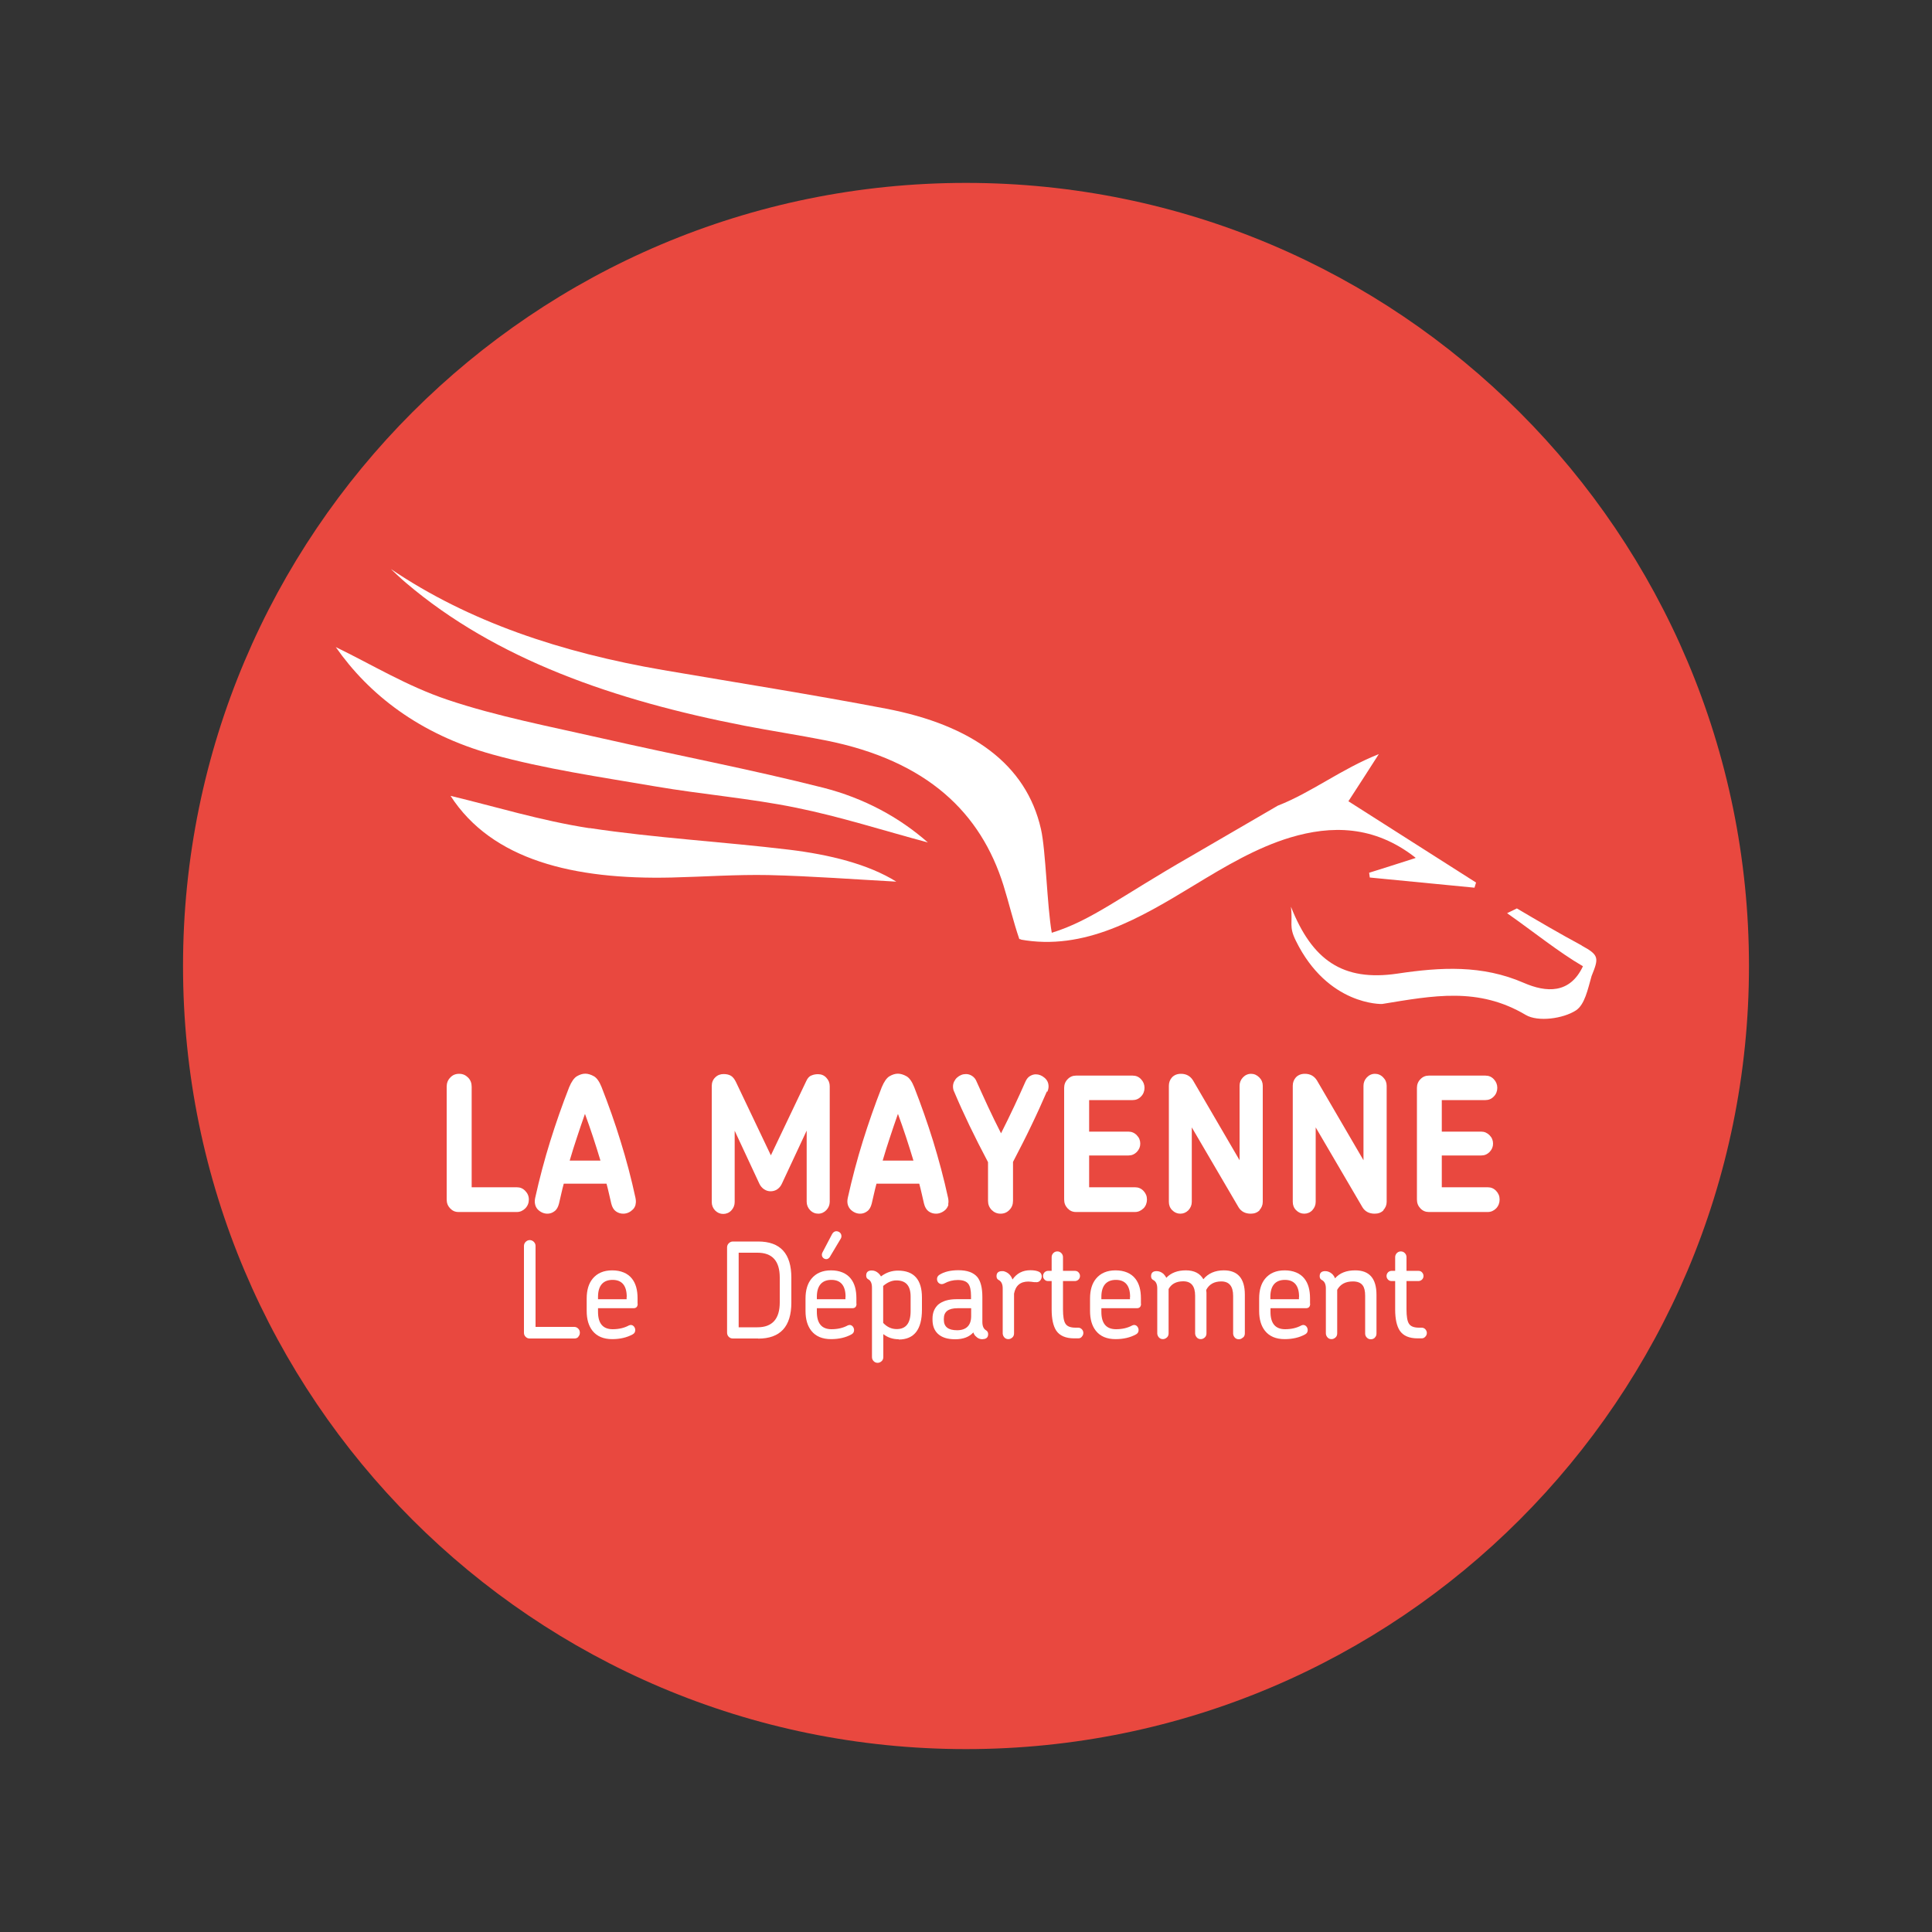 <svg xmlns="http://www.w3.org/2000/svg" id="Calque_1" data-name="Calque 1" viewBox="0 0 150 150"><rect x="0" y="0" width="150" height="150" fill="#333333" stroke="none"/><defs><style>      .cls-1 {        fill: #e9483f;      }      .cls-2 {        fill: #fff;      }    </style></defs><path class="cls-1" d="M75,135.8c33.58,0,60.79-27.23,60.79-60.8S108.58,14.2,75,14.2,14.21,41.43,14.21,75s27.22,60.8,60.79,60.8h0Z"></path><path class="cls-2" d="M44.91,103.79c-.09.09-.18.13-.31.13h-3.48c-.12,0-.22-.04-.31-.13s-.13-.19-.13-.32v-6.73c0-.12.04-.23.13-.32s.2-.14.32-.14.23.05.32.14c.09.09.13.2.13.32v6.28h3c.12,0,.22.04.31.13s.13.19.13.32-.04.23-.13.32"></path><path class="cls-2" d="M49.51,101.22c0,.23-.11.35-.33.35h-2.75v.28c0,.9.38,1.35,1.14,1.35.48,0,.9-.1,1.25-.29.05-.02.1-.04.15-.04.1,0,.18.04.25.12.07.09.1.18.1.28,0,.15-.07.26-.2.33-.46.25-.99.37-1.59.37-.68,0-1.19-.22-1.53-.65-.3-.38-.45-.89-.45-1.54v-.96c0-.65.15-1.16.46-1.54.35-.43.86-.65,1.52-.65s1.21.22,1.54.65c.29.37.43.87.43,1.52v.42h0ZM48.66,100.69c0-.87-.37-1.32-1.1-1.32s-1.13.44-1.13,1.32v.18h2.22v-.18h0Z"></path><path class="cls-2" d="M58.86,103.92h-1.96c-.13,0-.23-.04-.32-.13-.09-.09-.13-.2-.13-.33v-6.61c0-.12.04-.23.13-.32s.2-.14.32-.14h1.96c1.73,0,2.58.94,2.58,2.81v1.93c0,1.87-.86,2.8-2.58,2.8M60.54,99.19c0-1.29-.58-1.93-1.73-1.93h-1.46v5.79h1.46c1.15,0,1.73-.65,1.73-1.93v-1.91h0Z"></path><path class="cls-2" d="M66.5,101.22c0,.23-.11.35-.33.35h-2.75v.28c0,.9.38,1.35,1.14,1.35.48,0,.9-.1,1.25-.29.05-.02.1-.04.15-.04.1,0,.18.04.25.12.07.09.1.18.1.28,0,.15-.07.26-.2.33-.45.25-.99.37-1.59.37-.68,0-1.19-.22-1.53-.65-.3-.38-.45-.89-.45-1.54v-.96c0-.65.15-1.16.46-1.54.35-.43.86-.65,1.52-.65s1.21.22,1.54.65c.29.37.43.87.43,1.52v.42h0ZM65.65,100.69c0-.87-.37-1.32-1.1-1.32s-1.13.44-1.13,1.32v.18h2.22v-.18h0ZM64.45,97.56c-.08.13-.18.2-.3.2-.09,0-.18-.04-.24-.1-.07-.07-.1-.15-.1-.24,0-.06.01-.12.04-.17l.75-1.43c.08-.15.2-.23.34-.23.06,0,.12.02.19.05.13.07.2.19.2.34,0,.07-.02.13-.05.18l-.83,1.39h0Z"></path><path class="cls-2" d="M69.78,103.98c-.45,0-.86-.13-1.2-.4v1.78c0,.13-.04.24-.13.32s-.19.13-.31.13-.22-.04-.31-.13-.13-.2-.13-.32v-5.38c0-.33-.09-.55-.28-.65-.12-.06-.17-.16-.17-.3,0-.26.15-.39.43-.39.2,0,.37.07.53.22.07.06.13.14.19.24.41-.31.85-.45,1.32-.45,1.24,0,1.86.7,1.86,2.09v.94c0,1.55-.61,2.32-1.81,2.32M70.7,100.66c0-.84-.37-1.25-1.11-1.25-.35,0-.69.15-1.02.43v2.87c.3.32.65.48,1.05.48.72,0,1.08-.46,1.08-1.4v-1.13h0Z"></path><path class="cls-2" d="M76.29,103.98c-.21,0-.38-.07-.52-.22-.08-.06-.15-.17-.2-.31-.32.35-.78.53-1.41.53s-1.05-.15-1.35-.43c-.28-.27-.41-.63-.41-1.09v-.09c0-.45.15-.81.44-1.08.34-.28.81-.42,1.41-.42h1.14v-.25c0-.44-.07-.75-.2-.93-.15-.21-.43-.31-.83-.31-.37,0-.72.09-1.03.26-.07.04-.15.06-.21.06-.1,0-.2-.04-.27-.12-.07-.08-.1-.17-.1-.28,0-.13.06-.24.18-.32.37-.24.87-.36,1.48-.36.69,0,1.17.18,1.47.53.26.32.39.84.39,1.55v1.93c0,.32.09.54.28.65.12.07.17.18.17.3,0,.26-.15.39-.43.39M75.39,101.57h-1.05c-.71,0-1.06.27-1.06.81v.09c0,.54.34.81,1.03.81s1.09-.36,1.09-1.09v-.61h0Z"></path><path class="cls-2" d="M80.34,99.55c-.06,0-.11-.02-.17-.02-.06-.01-.12-.02-.18-.02-.06,0-.1-.01-.15-.01-.62,0-.99.31-1.11.94v3.08c0,.13-.04.24-.13.32s-.19.13-.31.13-.23-.04-.31-.13-.13-.2-.13-.32v-3.49c0-.32-.1-.54-.31-.65-.12-.06-.17-.16-.17-.3,0-.26.15-.39.43-.39.07,0,.12,0,.14.01.33.09.55.31.67.64.33-.48.79-.72,1.39-.72.28,0,.5.04.67.12.14.07.21.2.21.36,0,.12-.04.23-.12.32-.08.09-.18.13-.29.13-.03,0-.08,0-.13-.01"></path><path class="cls-2" d="M83.99,103.79c-.08.09-.17.12-.29.12h-.3c-.65,0-1.13-.2-1.4-.61-.23-.36-.35-.9-.35-1.63v-2.21h-.29c-.11,0-.2-.04-.27-.12-.07-.07-.11-.17-.11-.27,0-.11.04-.2.11-.28.07-.07.17-.12.27-.12h.29v-1.06c0-.12.04-.23.13-.32.09-.09.19-.13.31-.13s.22.04.31.13.13.2.13.32v1.06h.94c.1,0,.2.04.27.12s.11.17.11.28c0,.1-.04.2-.11.27s-.17.12-.27.12h-.94v2.2c0,.54.06.91.19,1.11.13.21.39.31.78.31h.2c.12,0,.21.04.29.12.08.08.12.18.12.29,0,.11-.04.21-.12.29"></path><path class="cls-2" d="M88.59,101.22c0,.23-.11.35-.33.35h-2.75v.28c0,.9.38,1.35,1.14,1.35.48,0,.9-.1,1.25-.29.05-.02.1-.04.15-.04.1,0,.18.04.25.12.07.09.1.18.1.28,0,.15-.07.26-.2.33-.45.25-.99.37-1.59.37-.68,0-1.19-.22-1.53-.65-.3-.38-.45-.89-.45-1.54v-.96c0-.65.15-1.16.46-1.54.35-.43.86-.65,1.52-.65s1.21.22,1.54.65c.29.37.43.87.43,1.52v.42h0ZM87.74,100.69c0-.87-.37-1.32-1.1-1.32s-1.13.44-1.13,1.32v.18h2.22v-.18h0Z"></path><path class="cls-2" d="M96.49,103.85c-.09.09-.19.13-.31.13s-.23-.04-.31-.13-.13-.2-.13-.32v-2.92c0-.75-.31-1.12-.92-1.12-.55,0-.94.22-1.17.66,0,.07.01.14.02.2v3.17c0,.13-.04.24-.13.32s-.19.13-.31.13-.23-.04-.31-.13-.13-.2-.13-.32v-2.92c0-.75-.31-1.12-.92-1.12-.54,0-.92.2-1.14.6v3.44c0,.13-.04.24-.13.32s-.19.13-.31.13-.23-.04-.31-.13-.13-.2-.13-.32v-3.49c0-.32-.1-.54-.31-.65-.12-.06-.17-.16-.17-.3,0-.26.15-.39.43-.39.19,0,.37.07.54.22.09.1.17.2.21.3.37-.39.88-.58,1.52-.58s1.1.23,1.36.69c.37-.45.9-.69,1.59-.69,1.08,0,1.63.63,1.63,1.88v3.01c0,.13-.04.24-.13.32"></path><path class="cls-2" d="M101.72,101.22c0,.23-.11.35-.33.35h-2.75v.28c0,.9.38,1.35,1.14,1.35.48,0,.9-.1,1.25-.29.05-.02.1-.04.15-.04.1,0,.18.04.25.12.07.09.1.18.1.28,0,.15-.07.26-.2.33-.45.25-.99.37-1.59.37-.68,0-1.19-.22-1.53-.65-.3-.38-.45-.89-.45-1.54v-.96c0-.65.15-1.16.46-1.54.35-.43.86-.65,1.52-.65s1.21.22,1.54.65c.29.37.43.87.43,1.52v.42h0ZM100.86,100.69c0-.87-.37-1.32-1.1-1.32s-1.13.44-1.13,1.32v.18h2.22v-.18h0Z"></path><path class="cls-2" d="M106.75,103.85c-.09.09-.19.13-.32.13s-.22-.04-.31-.13-.13-.2-.13-.32v-2.92c0-.37-.06-.64-.19-.81-.15-.21-.41-.31-.76-.31-.57,0-.97.21-1.22.65v3.38c0,.13-.04.24-.13.32s-.19.13-.31.13-.23-.04-.31-.13-.13-.2-.13-.32v-3.49c0-.32-.1-.54-.31-.65-.12-.06-.17-.16-.17-.3,0-.26.15-.39.43-.39.19,0,.37.07.54.22.1.1.18.22.22.34.37-.42.89-.62,1.57-.62,1.1,0,1.65.63,1.65,1.9v3c0,.13-.04.24-.13.32"></path><path class="cls-2" d="M110.65,103.79c-.08.09-.17.12-.29.12h-.3c-.65,0-1.12-.2-1.39-.61-.23-.36-.35-.9-.35-1.63v-2.21h-.29c-.11,0-.2-.04-.27-.12-.07-.07-.11-.17-.11-.27,0-.11.04-.2.11-.28.07-.07.17-.12.27-.12h.29v-1.06c0-.12.04-.23.13-.32.09-.09.19-.13.31-.13s.22.04.31.13.13.2.13.32v1.06h.94c.11,0,.2.04.27.12s.11.17.11.28c0,.1-.04.2-.11.27s-.17.12-.27.12h-.94v2.2c0,.54.06.91.19,1.11.13.21.39.31.78.31h.2c.12,0,.21.04.29.12.07.08.12.18.12.29,0,.11-.04.21-.12.29"></path><path class="cls-2" d="M40.78,93.82c-.18.18-.4.28-.65.28h-4.53c-.26,0-.47-.09-.65-.28s-.27-.41-.27-.69v-8.76c0-.28.09-.52.28-.71.18-.2.41-.29.69-.29s.5.1.69.29.28.43.28.71v7.81h3.51c.26,0,.47.09.65.28.18.18.28.41.28.67s-.09.5-.28.69"></path><path class="cls-2" d="M49.35,93.52c-.04.15-.11.28-.21.38-.1.1-.21.18-.34.24-.13.06-.27.09-.41.09-.21,0-.4-.06-.57-.18s-.29-.32-.36-.6c-.06-.26-.12-.53-.18-.78-.06-.26-.12-.52-.19-.77h-3.32c-.07.25-.13.51-.19.77-.06.26-.12.53-.18.78-.07.27-.18.47-.35.59-.17.13-.35.19-.55.19-.14,0-.28-.03-.41-.09-.13-.06-.24-.14-.34-.24-.09-.1-.17-.23-.2-.38-.04-.15-.04-.32,0-.51.34-1.53.73-3,1.17-4.41.44-1.41.93-2.81,1.47-4.19.18-.43.38-.72.6-.85s.44-.2.65-.2.44.07.67.2c.23.13.43.42.6.85.54,1.38,1.04,2.78,1.47,4.19.44,1.41.83,2.88,1.16,4.41.04.2.04.37,0,.51M45.41,86.5c-.21.6-.42,1.2-.61,1.79-.2.59-.39,1.21-.57,1.82h2.39c-.37-1.23-.76-2.43-1.2-3.62"></path><path class="cls-2" d="M64.42,93.3c0,.25-.09.47-.26.65s-.39.28-.63.28-.46-.09-.64-.28c-.17-.18-.26-.4-.26-.65v-5.52l-1.92,4.11c-.09.2-.21.34-.37.45-.15.1-.32.15-.51.15s-.34-.05-.5-.15c-.15-.1-.28-.24-.37-.43l-1.92-4.12v5.54c0,.25-.09.46-.26.65-.17.18-.39.27-.63.27s-.45-.09-.63-.27c-.17-.18-.26-.4-.26-.65v-9.01c0-.27.09-.5.27-.67.18-.18.4-.26.65-.26s.43.05.58.14c.14.09.26.24.37.46l2.72,5.71,2.75-5.77c.1-.22.23-.37.4-.43.16-.07.33-.1.51-.1.26,0,.48.09.65.28.17.18.26.4.26.65v8.99h.01Z"></path><path class="cls-2" d="M73.64,93.52c-.04.15-.12.28-.21.38-.1.1-.21.18-.35.24-.13.06-.27.09-.41.09-.21,0-.4-.06-.57-.18s-.29-.32-.36-.6c-.06-.26-.12-.53-.18-.78-.06-.26-.12-.52-.19-.77h-3.32c-.07.25-.13.51-.19.77-.06.26-.12.53-.18.78-.07.27-.18.47-.35.59-.17.13-.35.19-.55.19-.14,0-.28-.03-.41-.09-.13-.06-.24-.14-.34-.24-.09-.1-.17-.23-.21-.38s-.04-.32,0-.51c.34-1.53.73-3,1.17-4.41.44-1.41.93-2.81,1.47-4.19.18-.43.38-.72.6-.85s.44-.2.65-.2.44.07.67.2.43.42.6.85c.54,1.38,1.03,2.78,1.47,4.19.43,1.41.83,2.88,1.16,4.41.04.2.04.37,0,.51M69.71,86.5c-.21.6-.42,1.2-.61,1.79-.2.59-.39,1.21-.57,1.82h2.39c-.37-1.23-.76-2.43-1.2-3.62"></path><path class="cls-2" d="M81.28,84.74c-.36.83-.75,1.7-1.19,2.61-.43.91-.92,1.86-1.44,2.86v3.02c0,.28-.09.52-.28.71-.19.2-.42.29-.69.29s-.5-.1-.69-.29c-.19-.2-.28-.43-.28-.71v-3c-1.05-1.98-1.92-3.79-2.62-5.45-.07-.13-.1-.28-.1-.43,0-.13.03-.26.09-.38s.13-.22.23-.31.2-.15.32-.2.24-.07.37-.07c.17,0,.33.05.48.15.15.1.27.24.35.45.28.61.56,1.25.87,1.91.31.67.65,1.36,1.02,2.09.37-.73.71-1.43,1.02-2.09.31-.67.61-1.31.87-1.91.09-.2.2-.35.35-.44s.3-.14.46-.14c.24,0,.47.09.68.27.21.18.31.4.31.67,0,.13-.03.28-.1.42"></path><path class="cls-2" d="M88.77,93.82c-.18.18-.4.28-.65.28h-4.58c-.26,0-.47-.09-.65-.28s-.27-.41-.27-.69v-8.67c0-.26.09-.49.27-.67.18-.19.4-.28.65-.28h4.4c.26,0,.47.09.65.28s.27.42.27.67-.09.49-.27.67c-.18.19-.4.28-.65.28h-3.38v2.45h3.06c.24,0,.46.09.64.28.18.18.27.4.27.65s-.09.46-.27.65c-.18.18-.39.27-.64.27h-3.06v2.47h3.57c.25,0,.47.09.65.28s.27.41.27.67-.09.5-.27.69"></path><path class="cls-2" d="M97.8,93.96c-.18.18-.4.27-.69.27-.43,0-.75-.17-.95-.5l-3.63-6.2v5.78c0,.25-.09.46-.26.65-.18.18-.39.27-.63.27s-.45-.09-.63-.27c-.18-.18-.26-.4-.26-.65v-9.01c0-.25.08-.47.24-.65.17-.18.4-.28.7-.28.42,0,.73.18.94.52l3.61,6.19v-5.78c0-.25.09-.47.26-.65.17-.18.39-.28.63-.28s.45.09.64.28c.18.18.27.4.27.65v9.01c0,.25-.09.46-.26.65"></path><path class="cls-2" d="M107.42,93.96c-.17.18-.4.27-.69.27-.43,0-.75-.17-.95-.5l-3.63-6.2v5.78c0,.25-.09.46-.26.65-.17.18-.39.27-.63.27s-.45-.09-.63-.27c-.18-.18-.26-.4-.26-.65v-9.01c0-.25.08-.47.24-.65.17-.18.4-.28.7-.28.42,0,.73.18.94.52l3.61,6.19v-5.78c0-.25.09-.47.26-.65.17-.18.39-.28.63-.28s.46.09.64.28c.18.18.27.4.27.65v9.01c0,.25-.09.46-.26.65"></path><path class="cls-2" d="M116.16,93.82c-.18.18-.4.28-.65.28h-4.58c-.25,0-.47-.09-.65-.28s-.27-.41-.27-.69v-8.67c0-.26.09-.49.27-.67.18-.19.4-.28.65-.28h4.4c.26,0,.47.09.65.28s.27.42.27.67-.09.49-.27.67c-.18.19-.4.28-.65.28h-3.39v2.45h3.07c.24,0,.45.09.64.28.18.18.27.4.27.65s-.09.46-.27.65c-.18.18-.39.27-.64.27h-3.07v2.47h3.57c.26,0,.47.09.65.28s.27.41.27.67-.09.5-.27.69"></path><path class="cls-2" d="M109.89,66.62c-1.49.48-2.54.81-3.59,1.14.02.12.03.24.05.37,2.71.26,5.42.53,8.13.79.04-.13.08-.27.12-.4-3.3-2.1-6.6-4.2-9.91-6.31.87-1.34,1.62-2.5,2.36-3.66-2.91,1.15-5.22,2.98-7.84,4l-6.79,3.95c-5.46,3.13-7.68,4.97-10.76,5.92-.37-2.09-.46-6.39-.84-8.05-1.14-5.03-5.37-8.08-12.03-9.35-5.74-1.1-11.54-2.01-17.32-3-7.9-1.36-15.06-3.74-21.12-7.84.39.36.76.73,1.18,1.08,6.97,5.93,16.14,9.12,26.3,11.09,2.07.4,4.18.72,6.25,1.13,7.97,1.58,12.08,5.67,13.83,11.26.43,1.38.76,2.8,1.23,4.17.06,0,.11.01.16.02-.03,0-.07.01-.1.01,5,.92,9.33-1.67,13.53-4.22,2.37-1.44,4.83-2.91,7.46-3.7,3.15-.94,6.49-.96,9.71,1.57"></path><path class="cls-2" d="M46.77,57.33c-4.04-.92-8.19-1.71-12.02-3-3.16-1.06-5.91-2.75-8.68-4.09,2.57,3.68,6.5,6.76,12.14,8.33,4.07,1.13,8.43,1.76,12.69,2.49,3.62.62,7.34.92,10.91,1.65,3.45.7,6.76,1.77,10.23,2.7-2.21-1.95-4.95-3.44-8.12-4.25-5.64-1.43-11.44-2.53-17.15-3.83"></path><path class="cls-2" d="M45.76,64.3c-3.77-.58-7.39-1.7-10.78-2.51,3.22,4.99,9.57,6.52,17.18,6.34,2.51-.06,5.01-.24,7.51-.19,3.38.08,6.75.34,9.92.51-2.18-1.36-5.19-2.1-8.32-2.48-5.16-.62-10.4-.91-15.5-1.68"></path><path class="cls-2" d="M122.81,73.41c-1.71-.92-3.38-1.9-5.04-2.88l-.76.37c1.96,1.37,4.01,3.03,5.89,4.12-1.02,2.17-2.86,2.04-4.59,1.29-3.24-1.41-6.46-1.22-9.81-.72-4.26.63-6.63-1.05-8.27-5.19.15,1.31-.18,1.51.38,2.64,2.48,5.05,6.69,4.91,6.69,4.91,3.98-.65,7.47-1.34,11.16.85.95.56,2.9.29,3.89-.35.69-.45.92-1.62,1.22-2.67.56-1.39.61-1.62-.76-2.36"></path></svg>